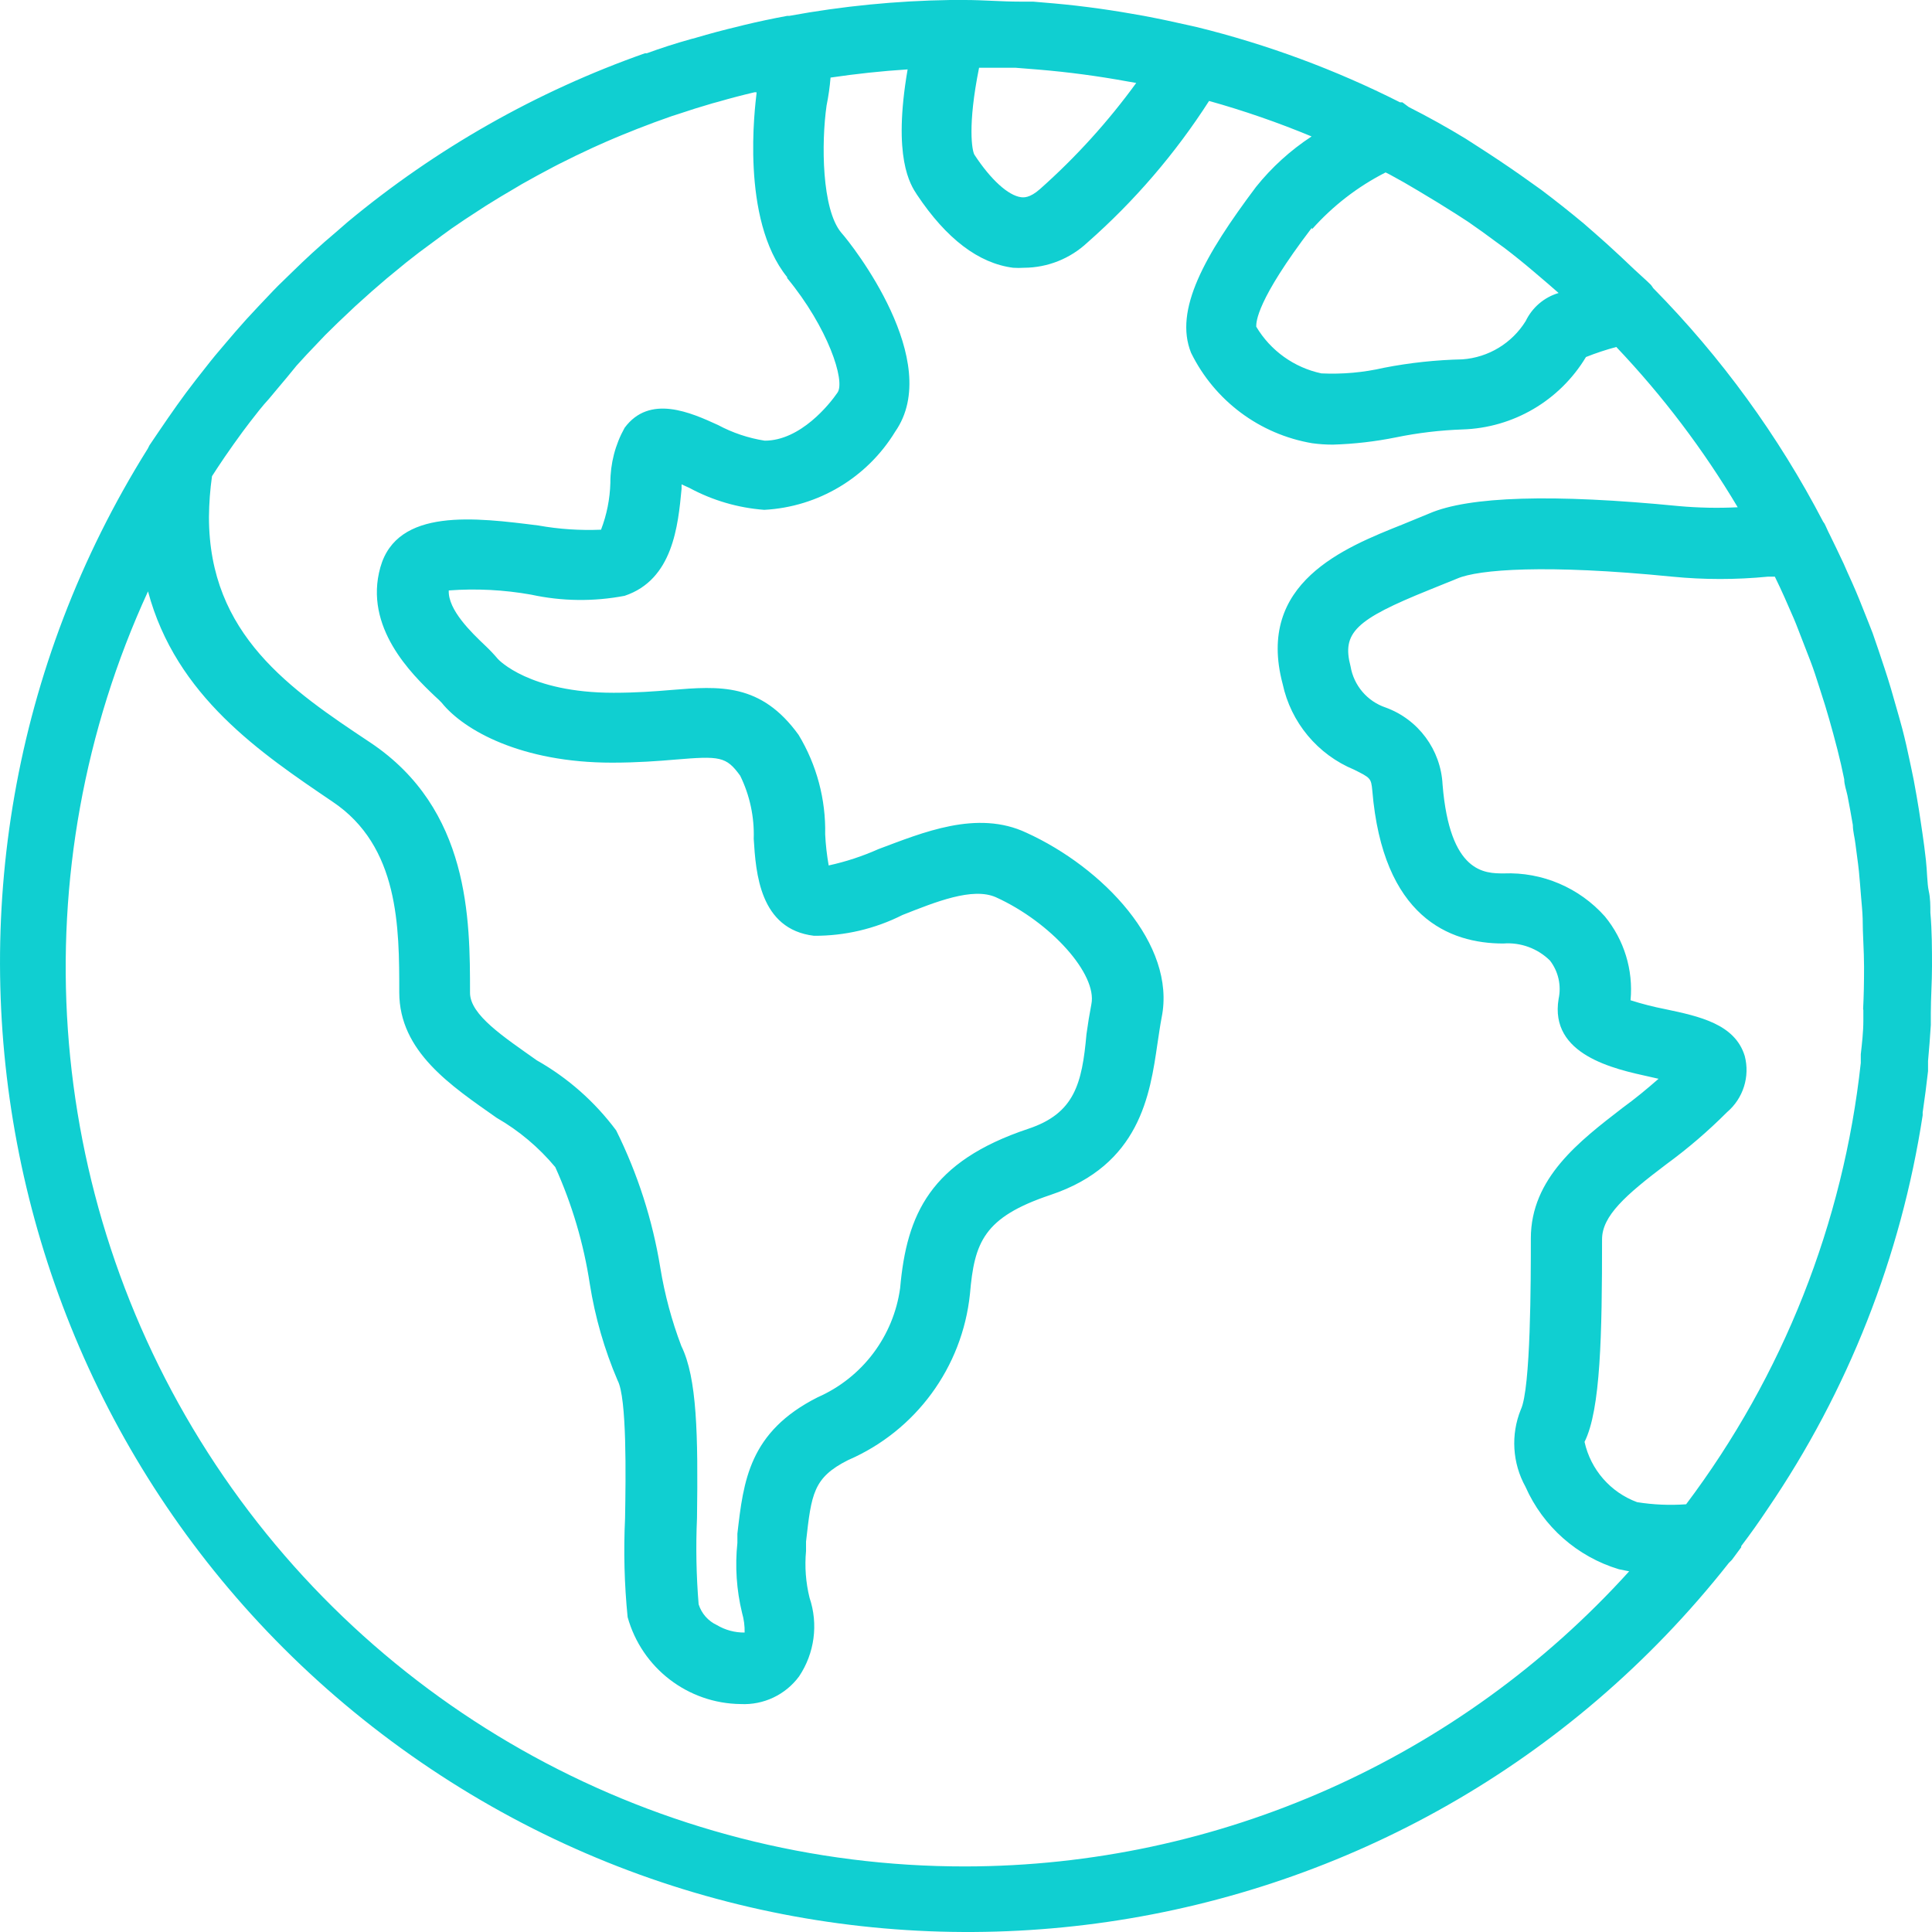 <?xml version="1.0" encoding="UTF-8"?>
<svg width="64px" height="64px" viewBox="0 0 64 64" version="1.1" xmlns="http://www.w3.org/2000/svg" xmlns:xlink="http://www.w3.org/1999/xlink">
    <title>love-planet</title>
    <g id="Templates" stroke="none" stroke-width="1" fill="none" fill-rule="evenodd">
        <g id="bluem_icons" transform="translate(-357, -352)" fill="#10CFD1" fill-rule="nonzero">
            <path d="M414.68,403.255 L414.68,403.216 C414.985,402.814 415.276,402.404 415.554,401.986 L415.554,401.986 C418.219,398.077 419.974,393.62 420.691,388.944 L420.691,388.851 C420.758,388.397 420.817,387.94 420.869,387.481 L420.869,387.148 C420.905,386.751 420.936,386.353 420.961,385.956 C420.961,385.824 420.961,385.693 420.961,385.561 C420.961,385.05 421,384.539 421,384.013 C421,383.487 421,382.821 420.946,382.233 C420.946,381.993 420.946,381.753 420.892,381.513 C420.838,381.273 420.838,380.832 420.799,380.499 C420.76,380.166 420.729,379.903 420.683,379.601 C420.636,379.299 420.606,379.067 420.567,378.827 C420.528,378.587 420.459,378.177 420.397,377.852 C420.335,377.527 420.296,377.38 420.25,377.148 C420.203,376.915 420.103,376.474 420.018,376.149 C419.933,375.824 419.894,375.708 419.832,375.483 C419.708,375.035 419.577,374.586 419.43,374.144 C419.283,373.703 419.175,373.37 419.035,372.976 C418.95,372.751 418.857,372.527 418.772,372.31 C418.687,372.093 418.509,371.644 418.362,371.319 C418.215,370.994 418.169,370.894 418.076,370.677 C417.921,370.347 417.764,370.019 417.604,369.694 C417.542,369.578 417.496,369.454 417.434,369.338 L417.395,369.284 C415.913,366.438 414.015,363.829 411.764,361.544 C411.741,361.506 411.715,361.47 411.687,361.435 C411.509,361.257 411.323,361.102 411.145,360.932 C410.844,360.646 410.542,360.359 410.233,360.081 C409.923,359.802 409.714,359.624 409.459,359.4 C409,359.018 408.531,358.646 408.051,358.285 L407.355,357.79 C406.912,357.48 406.46,357.178 406.002,356.884 L405.545,356.59 C404.934,356.218 404.308,355.87 403.666,355.545 L403.457,355.39 L403.379,355.39 C401.237,354.308 398.98,353.472 396.65,352.898 L396.65,352.898 L396.441,352.851 C395.925,352.733 395.41,352.624 394.894,352.526 L394.499,352.457 C394.03,352.374 393.556,352.302 393.076,352.24 L392.635,352.186 C392.163,352.132 391.692,352.093 391.22,352.054 L390.787,352.054 C390.183,352.054 389.572,352 388.961,352 L388.474,352 C386.686,352.027 384.903,352.203 383.144,352.526 L383.144,352.526 L383.075,352.526 C382.595,352.614 382.121,352.715 381.651,352.828 L381.466,352.875 C380.986,352.988 380.512,353.115 380.042,353.254 L379.895,353.293 C379.38,353.437 378.89,353.594 378.426,353.765 L378.364,353.765 C374.777,355.029 371.443,356.921 368.517,359.353 L368.161,359.663 C367.883,359.895 367.612,360.135 367.341,360.383 C367.071,360.63 366.947,360.754 366.753,360.94 L366.22,361.458 C365.995,361.683 365.779,361.923 365.554,362.155 L365.152,362.588 C364.92,362.844 364.696,363.107 364.479,363.362 L364.131,363.773 C363.907,364.044 363.698,364.322 363.481,364.593 L363.157,365.019 C362.955,365.292 362.757,365.571 362.561,365.855 L362.228,366.342 L361.95,366.753 C361.93,366.788 361.912,366.824 361.896,366.861 C352.849,381.314 356.676,400.322 370.609,410.143 C384.543,419.963 403.718,417.166 414.27,403.774 L414.371,403.673 L414.68,403.255 Z M418.726,385.453 C418.726,385.569 418.726,385.693 418.726,385.809 C418.726,386.18 418.679,386.583 418.641,386.923 L418.641,387.21 C418.063,392.516 416.064,397.567 412.855,401.831 C412.313,401.87 411.767,401.847 411.231,401.761 C410.348,401.435 409.693,400.683 409.49,399.764 C410.024,398.696 410.07,396.204 410.07,393.054 C410.07,392.28 410.844,391.591 412.197,390.569 C412.911,390.047 413.584,389.47 414.209,388.843 C414.747,388.386 414.976,387.661 414.796,386.978 C414.472,385.925 413.304,385.669 412.166,385.43 C411.777,385.354 411.392,385.256 411.014,385.135 C411.108,384.133 410.802,383.134 410.163,382.357 C409.315,381.405 408.087,380.882 406.814,380.933 C406.187,380.933 405.027,380.933 404.787,377.991 C404.729,376.837 403.985,375.831 402.9,375.437 C402.292,375.232 401.846,374.708 401.739,374.075 C401.446,372.96 401.902,372.527 404.338,371.544 L405.274,371.165 C405.971,370.863 408.206,370.685 412.399,371.103 L412.399,371.103 C413.451,371.206 414.51,371.206 415.562,371.103 L415.794,371.103 L415.794,371.103 C416.019,371.559 416.22,372.024 416.421,372.488 C416.521,372.72 416.606,372.96 416.699,373.192 C416.792,373.425 416.885,373.672 416.978,373.912 C417.071,374.152 417.179,374.485 417.272,374.779 C417.364,375.073 417.395,375.166 417.457,375.36 C417.55,375.669 417.643,375.987 417.728,376.304 L417.867,376.83 C417.95,377.155 418.025,377.483 418.092,377.813 C418.092,377.991 418.161,378.169 418.2,378.355 C418.262,378.68 418.324,379.005 418.378,379.33 C418.378,379.539 418.44,379.741 418.463,379.95 C418.486,380.159 418.548,380.553 418.579,380.863 C418.61,381.172 418.625,381.412 418.649,381.691 C418.672,381.97 418.695,382.179 418.703,382.426 C418.703,382.96 418.749,383.487 418.749,384.029 C418.749,384.57 418.741,384.973 418.718,385.437 L418.726,385.453 Z M400.463,359.593 C401.151,358.819 401.977,358.181 402.9,357.712 L403.039,357.782 C403.356,357.952 403.666,358.13 403.975,358.316 C404.403,358.569 404.823,358.827 405.236,359.09 L405.63,359.345 C405.947,359.562 406.257,359.787 406.558,360.011 L406.845,360.22 C407.17,360.468 407.489,360.726 407.804,360.994 L407.959,361.126 C408.183,361.311 408.407,361.513 408.631,361.706 C408.153,361.847 407.757,362.185 407.541,362.635 C407.086,363.37 406.306,363.842 405.445,363.904 C404.572,363.923 403.702,364.016 402.846,364.183 C402.166,364.34 401.469,364.402 400.773,364.369 C399.869,364.177 399.086,363.615 398.614,362.821 C398.614,362.666 398.614,361.962 400.455,359.547 L400.463,359.593 Z M389.433,354.245 L390.075,354.245 L390.647,354.245 L391.421,354.307 C392.395,354.389 393.365,354.518 394.329,354.694 L394.639,354.748 C393.706,356.031 392.638,357.209 391.452,358.262 C391.104,358.571 390.903,358.54 390.825,358.533 C390.4,358.478 389.82,357.952 389.278,357.124 C389.201,356.992 389.046,356.164 389.433,354.245 Z M383.075,361.211 C384.428,362.852 385.008,364.616 384.745,365.003 C384.482,365.39 383.515,366.598 382.332,366.598 C381.791,366.513 381.268,366.338 380.785,366.079 C379.888,365.669 378.519,365.05 377.691,366.172 C377.379,366.73 377.217,367.359 377.219,367.999 C377.204,368.529 377.1,369.052 376.91,369.547 C376.216,369.576 375.52,369.53 374.837,369.408 C372.748,369.144 370.157,368.812 369.6,370.793 C369.043,372.774 370.636,374.33 371.402,375.058 C371.503,375.151 371.588,375.228 371.634,375.282 C372.369,376.196 374.28,377.264 377.273,377.264 C378.101,377.264 378.82,377.21 379.362,377.163 C380.847,377.039 381.056,377.055 381.52,377.697 C381.838,378.347 381.992,379.064 381.968,379.787 C382.038,380.909 382.162,382.782 383.964,382.999 C384.982,383.005 385.987,382.769 386.896,382.31 C387.994,381.877 389.216,381.381 389.99,381.722 C391.815,382.55 393.355,384.276 393.153,385.267 C393.092,385.584 393.037,385.917 392.991,386.258 C392.844,387.899 392.597,388.882 391.065,389.392 L391.065,389.392 C387.816,390.476 387.035,392.218 386.818,394.671 C386.597,396.269 385.564,397.637 384.088,398.286 C381.814,399.431 381.628,401.057 381.427,402.806 L381.427,403.108 C381.345,403.885 381.398,404.671 381.582,405.43 C381.643,405.641 381.672,405.86 381.667,406.08 C381.343,406.084 381.025,405.998 380.746,405.832 C380.457,405.698 380.238,405.448 380.143,405.144 C380.065,404.194 380.047,403.24 380.089,402.288 C380.127,399.517 380.089,397.643 379.571,396.591 C379.252,395.752 379.019,394.883 378.874,393.998 C378.617,392.416 378.124,390.882 377.412,389.447 C376.706,388.498 375.811,387.707 374.782,387.125 C373.692,386.351 372.57,385.623 372.57,384.888 C372.57,382.465 372.57,378.804 369.267,376.598 C366.637,374.849 363.922,373.03 363.922,369.129 C363.926,368.676 363.959,368.223 364.023,367.774 L364.209,367.488 L364.448,367.132 C364.642,366.853 364.835,366.575 365.036,366.304 L365.276,365.986 C365.485,365.715 365.694,365.445 365.91,365.212 L366.181,364.887 C366.39,364.64 366.606,364.384 366.823,364.113 L367.156,363.749 L367.774,363.099 L368.2,362.681 L368.772,362.14 L369.306,361.66 L369.809,361.226 L370.459,360.692 L370.876,360.367 L371.65,359.794 L371.959,359.57 C372.248,359.369 372.542,359.173 372.841,358.982 L373.104,358.811 C373.424,358.61 373.749,358.414 374.079,358.223 L374.287,358.099 C374.633,357.903 374.984,357.712 375.339,357.526 L375.517,357.434 C375.883,357.248 376.252,357.07 376.623,356.899 L376.794,356.822 C377.17,356.652 377.549,356.492 377.931,356.342 L378.101,356.273 C378.482,356.123 378.867,355.981 379.253,355.847 L379.447,355.785 C379.828,355.656 380.215,355.535 380.607,355.421 L380.808,355.367 C381.2,355.253 381.595,355.15 381.992,355.057 L382.061,355.057 L382.061,355.096 C382.015,355.506 381.52,359.26 383.075,361.18 L383.075,361.211 Z M388.976,413.828 C378.825,413.84 369.367,408.674 363.887,400.124 C358.406,391.573 357.659,380.818 361.903,371.59 C362.832,375.066 365.64,376.946 368.014,378.556 C370.226,380.035 370.226,382.721 370.226,384.872 C370.226,386.838 371.944,387.968 373.452,389.029 C374.191,389.454 374.848,390.007 375.394,390.662 C375.95,391.894 376.335,393.196 376.538,394.532 C376.712,395.631 377.021,396.705 377.459,397.729 C377.768,398.301 377.73,400.902 377.706,402.295 C377.654,403.387 377.682,404.482 377.791,405.569 C378.26,407.256 379.786,408.43 381.535,408.449 C382.292,408.487 383.018,408.144 383.469,407.535 C383.984,406.767 384.113,405.803 383.817,404.927 C383.692,404.421 383.653,403.898 383.701,403.379 L383.701,403.069 C383.879,401.483 383.941,400.948 385.093,400.368 C387.335,399.399 388.878,397.295 389.131,394.865 C389.278,393.154 389.58,392.326 391.8,391.583 L391.8,391.583 C394.762,390.592 395.095,388.27 395.343,386.567 C395.389,386.273 395.428,385.979 395.482,385.7 C395.969,383.278 393.532,380.739 391.003,379.586 C389.363,378.812 387.553,379.586 386.099,380.128 C385.57,380.364 385.018,380.546 384.451,380.669 C384.391,380.329 384.352,379.985 384.335,379.64 C384.359,378.479 384.054,377.336 383.454,376.343 C382.208,374.617 380.831,374.725 379.23,374.857 C378.689,374.903 378.07,374.949 377.327,374.949 C374.527,374.949 373.514,373.85 373.498,373.835 C373.363,373.675 373.218,373.522 373.065,373.378 C372.624,372.96 371.835,372.202 371.866,371.559 C372.779,371.491 373.696,371.538 374.597,371.699 C375.615,371.92 376.667,371.933 377.691,371.737 C379.292,371.203 379.462,369.415 379.578,368.192 L379.578,368.045 L379.834,368.161 C380.601,368.576 381.447,368.824 382.317,368.889 C384.102,368.795 385.726,367.824 386.656,366.296 C388.273,363.974 385.225,360.104 384.869,359.709 C384.219,358.935 384.204,356.729 384.382,355.491 C384.444,355.187 384.488,354.879 384.513,354.57 C385.356,354.446 386.207,354.353 387.066,354.299 C386.563,357.225 387.159,358.122 387.375,358.448 C388.35,359.91 389.417,360.723 390.562,360.87 C390.683,360.878 390.805,360.878 390.926,360.87 C391.705,360.866 392.453,360.567 393.022,360.034 C394.577,358.666 395.933,357.087 397.052,355.344 C398.207,355.667 399.341,356.06 400.448,356.52 C399.75,356.977 399.128,357.541 398.607,358.192 L398.607,358.192 C396.905,360.46 395.884,362.271 396.456,363.688 C397.235,365.274 398.729,366.389 400.471,366.683 C400.697,366.714 400.924,366.729 401.152,366.729 C401.853,366.708 402.552,366.628 403.24,366.489 C403.966,366.34 404.704,366.252 405.445,366.226 C407.128,366.175 408.669,365.271 409.537,363.827 C409.865,363.696 410.201,363.585 410.542,363.494 C412.076,365.109 413.425,366.89 414.564,368.804 C413.914,368.836 413.263,368.823 412.615,368.765 L412.615,368.765 C408.446,368.355 405.653,368.44 404.338,369.013 L403.472,369.369 C401.531,370.143 398.599,371.304 399.489,374.655 C399.763,375.934 400.648,376.996 401.856,377.496 C402.397,377.767 402.42,377.775 402.459,378.185 C402.807,382.38 405.011,383.255 406.798,383.255 C407.371,383.21 407.935,383.416 408.345,383.82 C408.622,384.18 408.727,384.644 408.631,385.089 C408.322,386.947 410.472,387.411 411.633,387.666 L411.942,387.736 C411.563,388.069 411.169,388.394 410.743,388.704 C409.32,389.803 407.711,391.026 407.711,393.023 C407.711,394.385 407.711,398.007 407.378,398.696 C407.042,399.527 407.099,400.466 407.533,401.25 C408.116,402.57 409.247,403.568 410.627,403.983 L410.968,404.052 C405.343,410.268 397.357,413.819 388.976,413.828 L388.976,413.828 Z" id="love-planet"></path>
        </g>
    </g>
</svg>